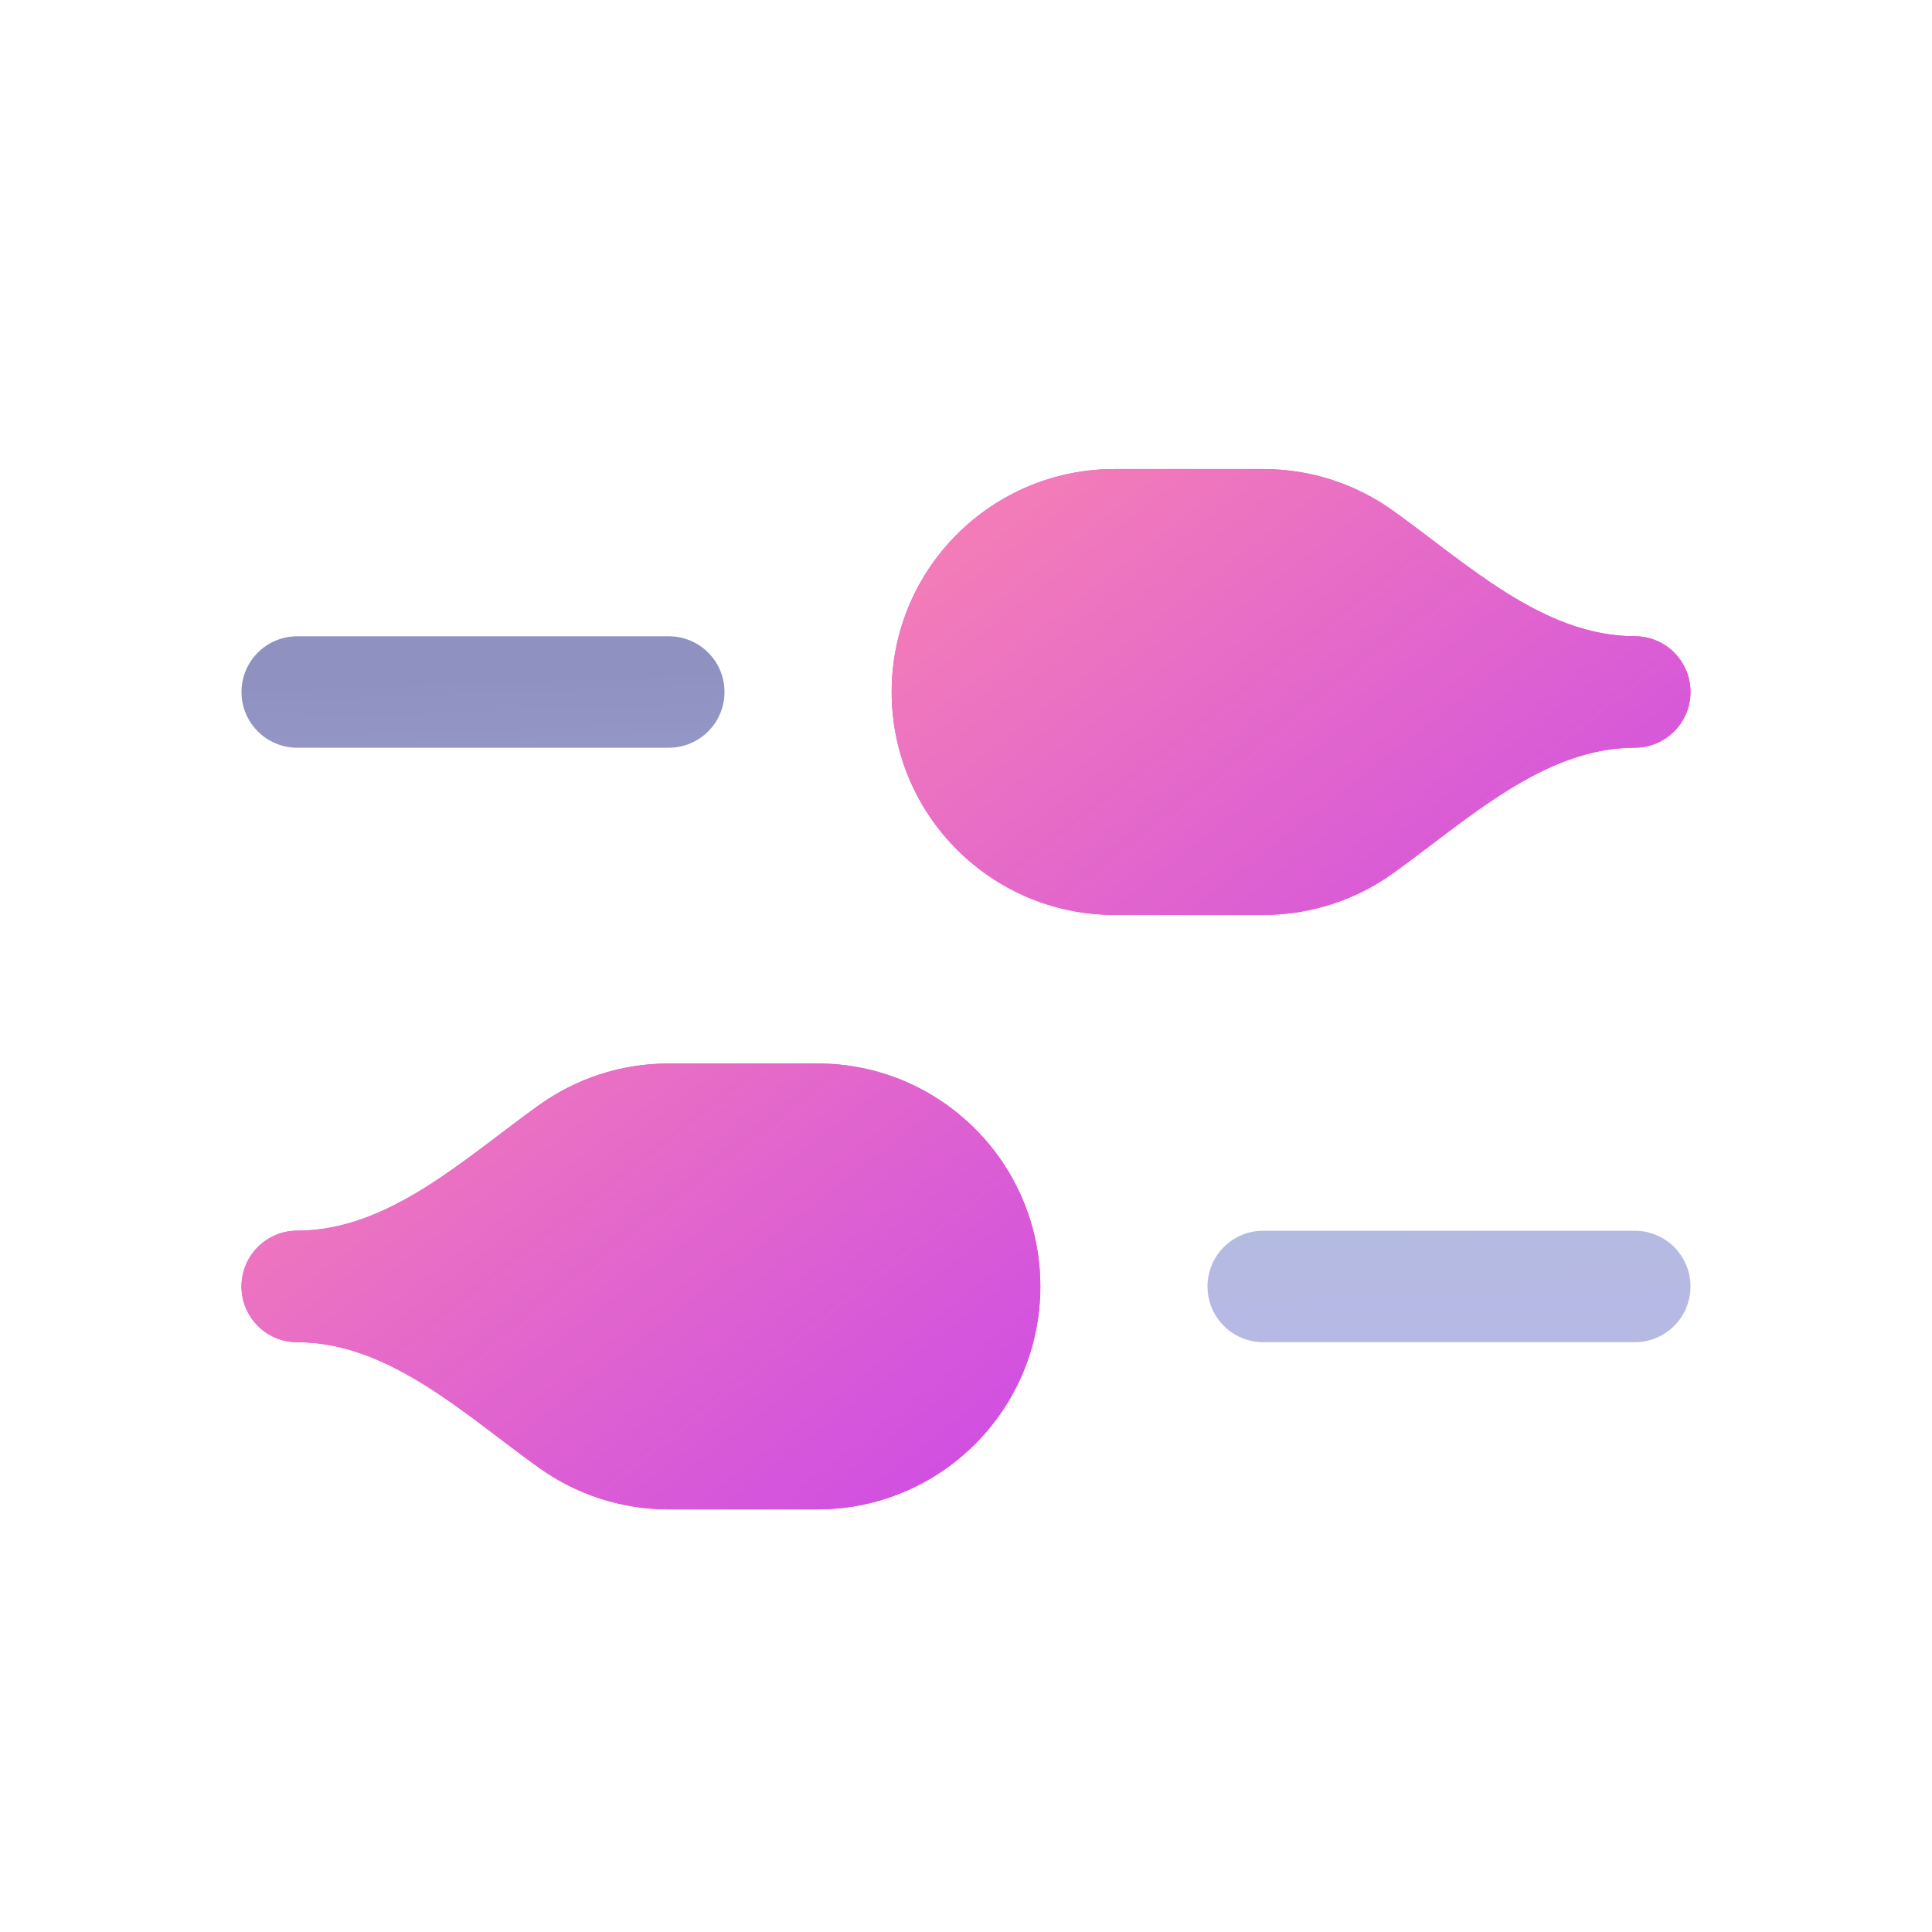 <svg xmlns:xlink="http://www.w3.org/1999/xlink" xmlns="http://www.w3.org/2000/svg" width="32" height="32" viewBox="0 0 32 32" fill="none">
<g opacity="0.6">
<path fill-rule="evenodd" clip-rule="evenodd" d="M4 11.462C4 10.952 4.413 10.539 4.923 10.539H11.077C11.587 10.539 12 10.952 12 11.462C12 11.971 11.587 12.385 11.077 12.385H4.923C4.413 12.385 4 11.971 4 11.462Z" fill="url(#paint0_linear_1109_12693)"/>
<path fill-rule="evenodd" clip-rule="evenodd" d="M20 21.308C20 20.798 20.413 20.385 20.923 20.385H27.077C27.587 20.385 28 20.798 28 21.308C28 21.818 27.587 22.231 27.077 22.231H20.923C20.413 22.231 20 21.818 20 21.308Z" fill="url(#paint1_linear_1109_12693)"/>
</g>
<path fill-rule="evenodd" clip-rule="evenodd" d="M18.462 7.769H20.923C21.723 7.769 22.464 8.024 23.069 8.456C24.303 9.339 25.56 10.538 27.077 10.538C27.587 10.538 28 10.952 28 11.461C28 11.971 27.587 12.384 27.077 12.384C25.56 12.384 24.303 13.584 23.069 14.467C22.464 14.899 21.723 15.154 20.923 15.154H18.462C16.422 15.154 14.769 13.501 14.769 11.461C14.769 9.422 16.422 7.769 18.462 7.769Z" fill="url(#paint2_linear_1109_12693)"/>
<path fill-rule="evenodd" clip-rule="evenodd" d="M18.462 7.769H20.923C21.723 7.769 22.464 8.024 23.069 8.456C24.303 9.339 25.56 10.538 27.077 10.538C27.587 10.538 28 10.952 28 11.461C28 11.971 27.587 12.384 27.077 12.384C25.56 12.384 24.303 13.584 23.069 14.467C22.464 14.899 21.723 15.154 20.923 15.154H18.462C16.422 15.154 14.769 13.501 14.769 11.461C14.769 9.422 16.422 7.769 18.462 7.769Z" fill="url(#paint3_linear_1109_12693)"/>
<path fill-rule="evenodd" clip-rule="evenodd" d="M11.077 17.615H13.539C15.578 17.615 17.231 19.268 17.231 21.308C17.231 23.347 15.578 25 13.539 25H11.077C10.277 25 9.536 24.745 8.931 24.313C7.697 23.43 6.44 22.231 4.923 22.231C4.413 22.231 4 21.817 4 21.308C4 20.798 4.413 20.384 4.923 20.384C6.44 20.384 7.697 19.185 8.931 18.302C9.536 17.87 10.277 17.615 11.077 17.615Z" fill="url(#paint4_linear_1109_12693)"/>
<path fill-rule="evenodd" clip-rule="evenodd" d="M11.077 17.615H13.539C15.578 17.615 17.231 19.268 17.231 21.308C17.231 23.347 15.578 25 13.539 25H11.077C10.277 25 9.536 24.745 8.931 24.313C7.697 23.43 6.44 22.231 4.923 22.231C4.413 22.231 4 21.817 4 21.308C4 20.798 4.413 20.384 4.923 20.384C6.44 20.384 7.697 19.185 8.931 18.302C9.536 17.87 10.277 17.615 11.077 17.615Z" fill="url(#paint5_linear_1109_12693)"/>
<defs>
<linearGradient id="paint0_linear_1109_12693" x1="17.779" y1="22.037" x2="17.304" y2="8.617" gradientUnits="userSpaceOnUse">
<stop stop-color="#878BD4"/>
<stop offset="0.32" stop-color="#7690BB"/>
<stop offset="0.599" stop-color="#595DAC"/>
<stop offset="0.84" stop-color="#444896"/>
</linearGradient>
<linearGradient id="paint1_linear_1109_12693" x1="17.779" y1="22.037" x2="17.304" y2="8.617" gradientUnits="userSpaceOnUse">
<stop stop-color="#878BD4"/>
<stop offset="0.32" stop-color="#7690BB"/>
<stop offset="0.599" stop-color="#595DAC"/>
<stop offset="0.84" stop-color="#444896"/>
</linearGradient>
<linearGradient id="paint2_linear_1109_12693" x1="28" y1="7.769" x2="1.694" y2="12.704" gradientUnits="userSpaceOnUse">
<stop stop-color="#F644CA"/>
<stop offset="0.701" stop-color="#EC39F9"/>
</linearGradient>
<linearGradient id="paint3_linear_1109_12693" x1="25.5" y1="22.846" x2="12.566" y2="6.292" gradientUnits="userSpaceOnUse">
<stop stop-color="#C33EF1"/>
<stop offset="1" stop-color="#FF8BAA"/>
</linearGradient>
<linearGradient id="paint4_linear_1109_12693" x1="28" y1="7.769" x2="1.694" y2="12.704" gradientUnits="userSpaceOnUse">
<stop stop-color="#F644CA"/>
<stop offset="0.701" stop-color="#EC39F9"/>
</linearGradient>
<linearGradient id="paint5_linear_1109_12693" x1="25.5" y1="22.846" x2="12.566" y2="6.292" gradientUnits="userSpaceOnUse">
<stop stop-color="#C33EF1"/>
<stop offset="1" stop-color="#FF8BAA"/>
</linearGradient>
</defs>
</svg>